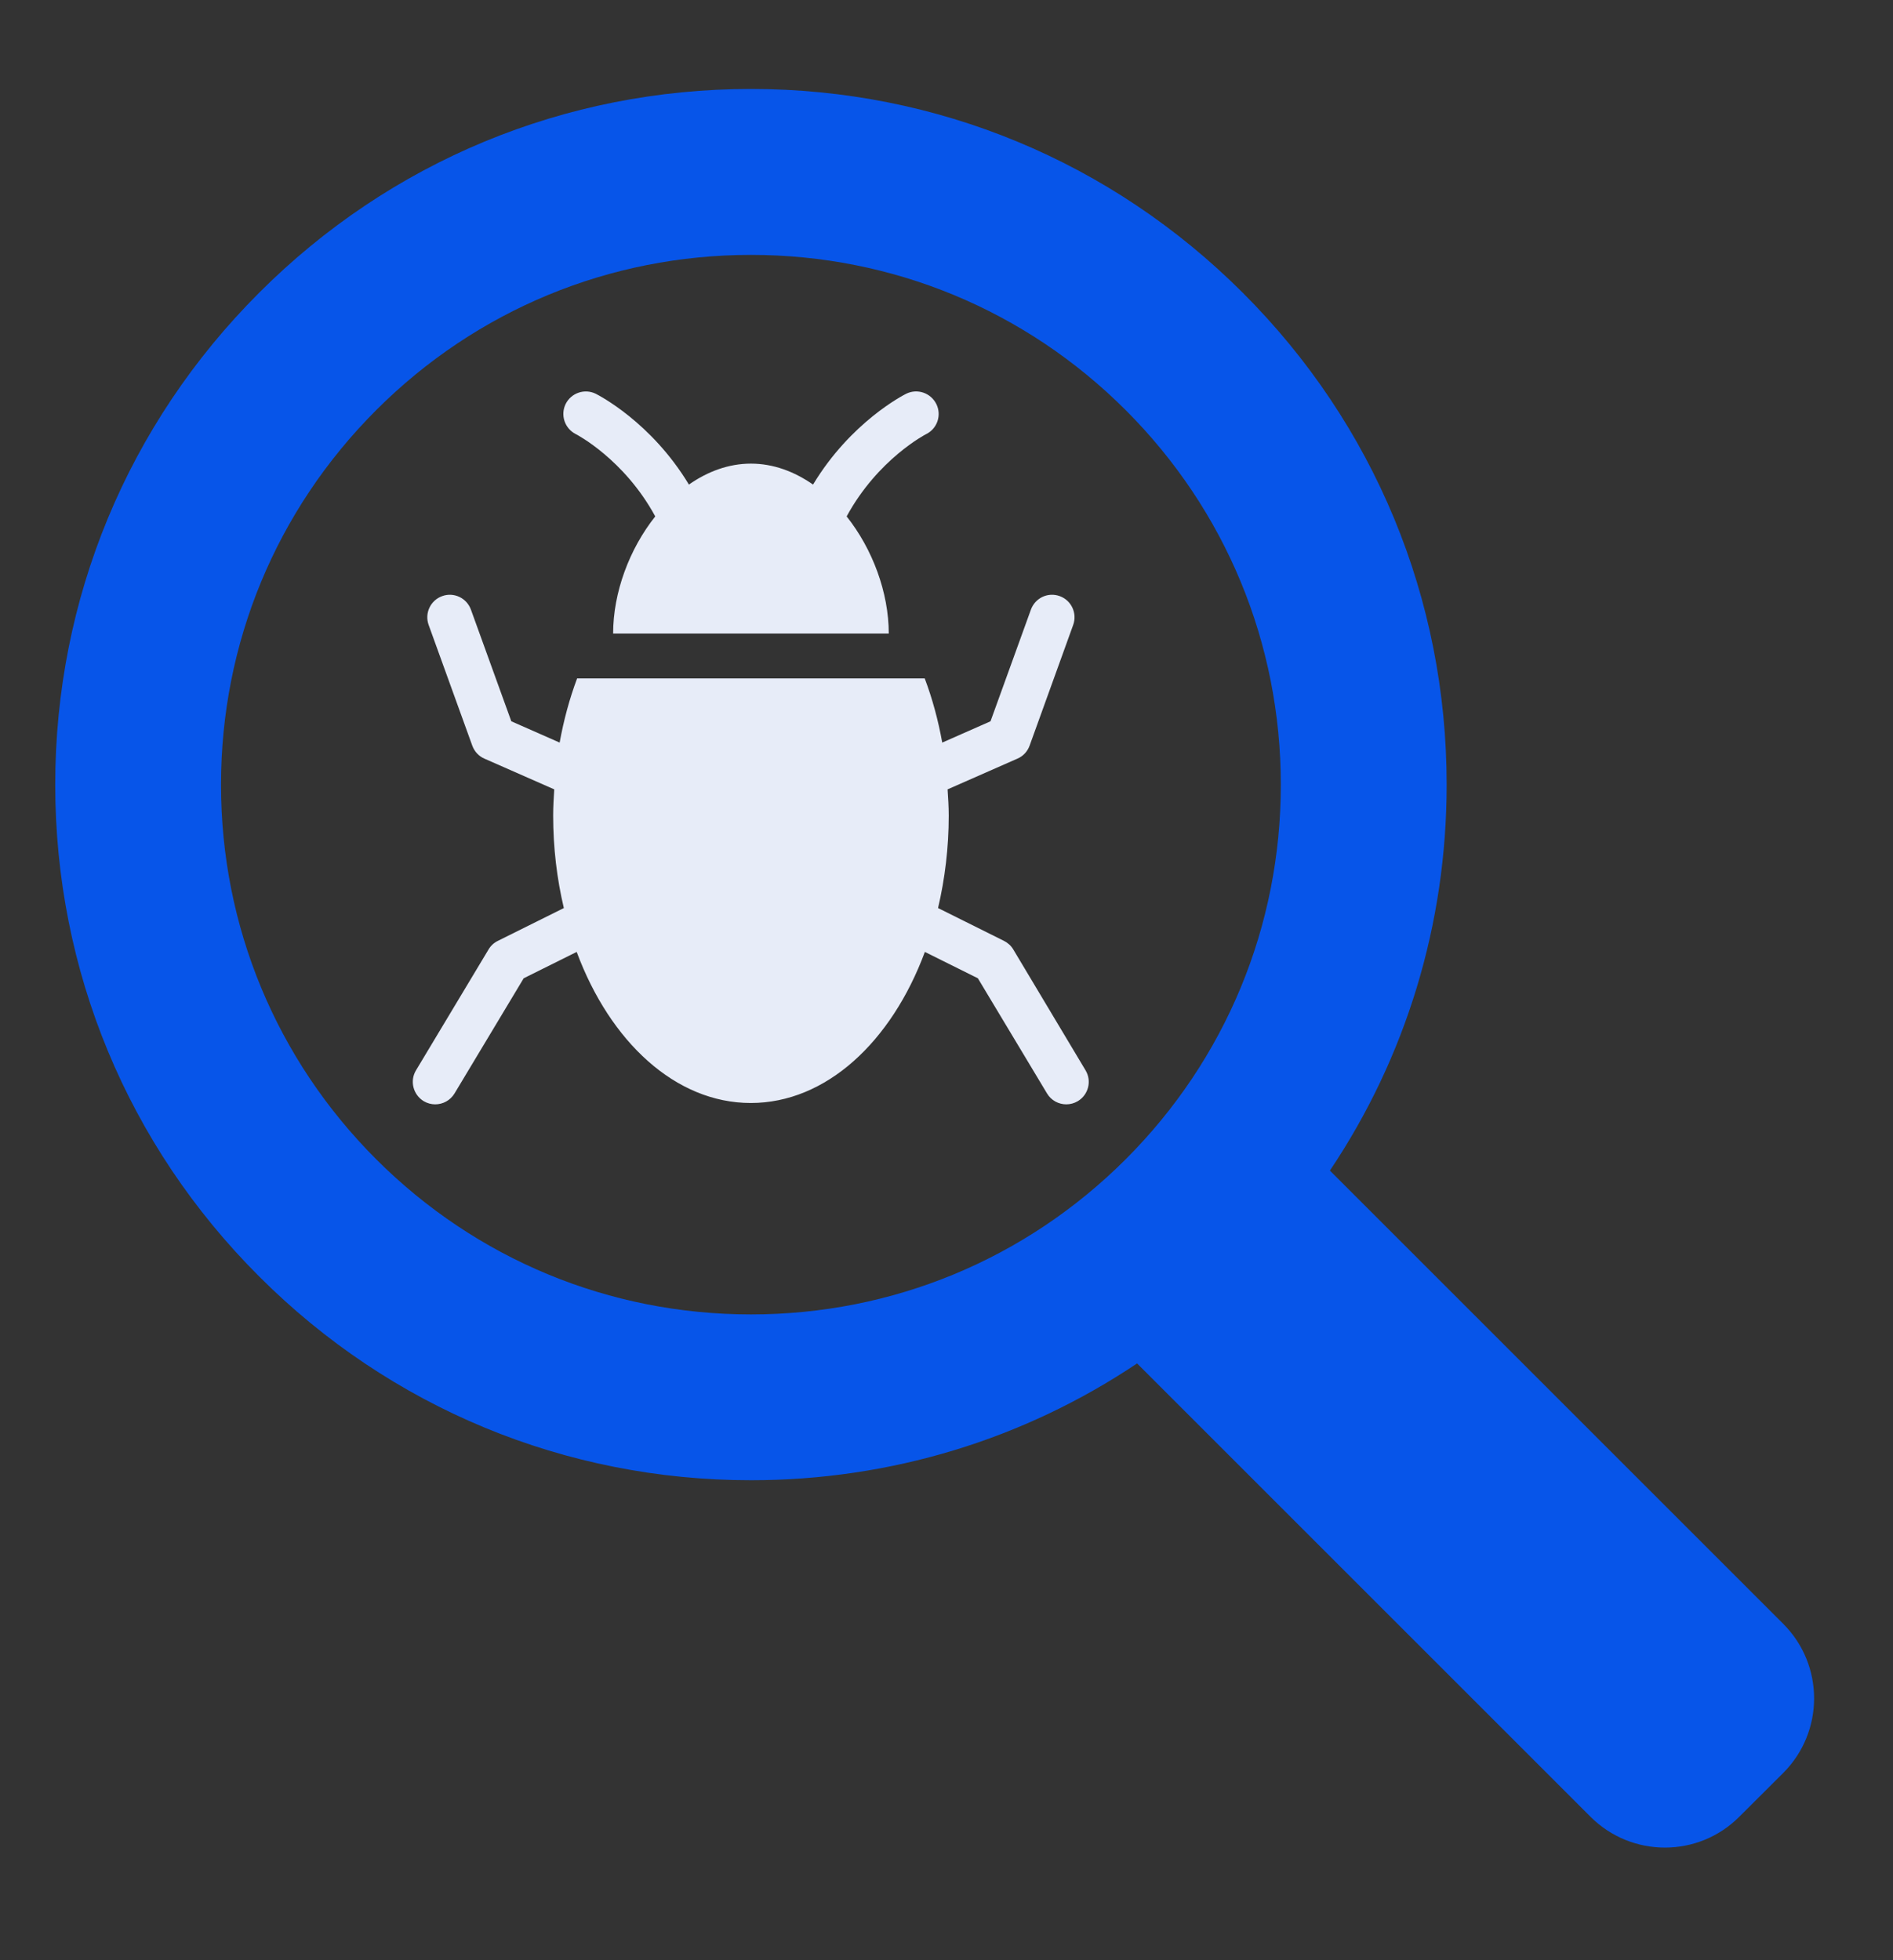 <?xml version="1.0" encoding="UTF-8"?>
<svg xmlns="http://www.w3.org/2000/svg" width="28" height="29" viewBox="0 0 28 29" fill="none">
  <rect x="0" y="0" width="28" height="29" fill="#333333" stroke="none"/>
  <path d="M14.988 14.047C14.955 13.991 14.907 13.949 14.851 13.92L13.875 13.434C13.976 13.004 14.033 12.544 14.033 12.065C14.033 11.934 14.024 11.807 14.016 11.678L15.05 11.223C15.134 11.187 15.198 11.117 15.229 11.032L15.874 9.245C15.936 9.072 15.847 8.881 15.674 8.819C15.501 8.756 15.311 8.846 15.248 9.02L14.651 10.671L13.937 10.986C13.877 10.653 13.79 10.334 13.678 10.037H8.536C8.425 10.334 8.338 10.653 8.278 10.986L7.563 10.671L6.966 9.02C6.904 8.847 6.713 8.756 6.541 8.819C6.367 8.881 6.278 9.072 6.34 9.245L6.986 11.032C7.017 11.117 7.081 11.187 7.164 11.223L8.198 11.678C8.19 11.807 8.182 11.933 8.182 12.065C8.182 12.544 8.238 13.004 8.34 13.434L7.363 13.92C7.306 13.948 7.259 13.991 7.226 14.047L6.153 15.835C6.059 15.991 6.11 16.195 6.267 16.291C6.321 16.323 6.38 16.338 6.437 16.338C6.55 16.338 6.66 16.281 6.723 16.177L7.746 14.473L8.53 14.083C9.024 15.414 9.993 16.318 11.105 16.318C12.219 16.318 13.186 15.414 13.68 14.083L14.464 14.473L15.487 16.177C15.549 16.281 15.659 16.338 15.772 16.338C15.831 16.338 15.89 16.322 15.942 16.291C16.1 16.196 16.151 15.993 16.057 15.835L14.988 14.047Z" fill="#E7ECF8"></path>
  <path d="M8.516 6.422C8.525 6.426 9.232 6.792 9.692 7.64C9.308 8.123 9.069 8.767 9.069 9.373H13.146C13.146 8.766 12.906 8.122 12.523 7.64C12.984 6.792 13.691 6.426 13.7 6.422C13.863 6.341 13.931 6.143 13.85 5.978C13.768 5.813 13.57 5.744 13.404 5.825C13.363 5.846 12.585 6.242 12.026 7.169C11.749 6.976 11.439 6.859 11.107 6.859C10.777 6.859 10.465 6.976 10.19 7.169C9.631 6.242 8.853 5.847 8.811 5.825C8.646 5.745 8.449 5.813 8.367 5.976C8.286 6.141 8.353 6.339 8.516 6.422Z" fill="#E7ECF8"></path>
  <path d="M26.377 24.024L19.671 17.318C20.795 15.642 21.398 13.672 21.398 11.608C21.398 8.858 20.328 6.275 18.383 4.332C16.439 2.388 13.855 1.316 11.108 1.316C8.358 1.316 5.774 2.387 3.832 4.332C1.888 6.276 0.817 8.859 0.817 11.608C0.817 14.357 1.887 16.94 3.832 18.883C5.775 20.828 8.36 21.899 11.108 21.899C13.171 21.899 15.142 21.295 16.819 20.171L23.525 26.877C24.134 27.486 25.12 27.486 25.727 26.877L26.377 26.229C26.985 25.619 26.985 24.633 26.377 24.024H26.377ZM5.565 17.151C4.085 15.671 3.269 13.702 3.269 11.61C3.269 9.516 4.085 7.547 5.565 6.067C7.045 4.587 9.014 3.771 11.108 3.771C13.2 3.771 15.169 4.587 16.65 6.067C18.13 7.547 18.945 9.516 18.945 11.61C18.945 13.702 18.13 15.671 16.65 17.151C15.169 18.631 13.2 19.446 11.108 19.446C9.014 19.446 7.046 18.631 5.565 17.151Z" fill="#0755E9"></path>
</svg>
